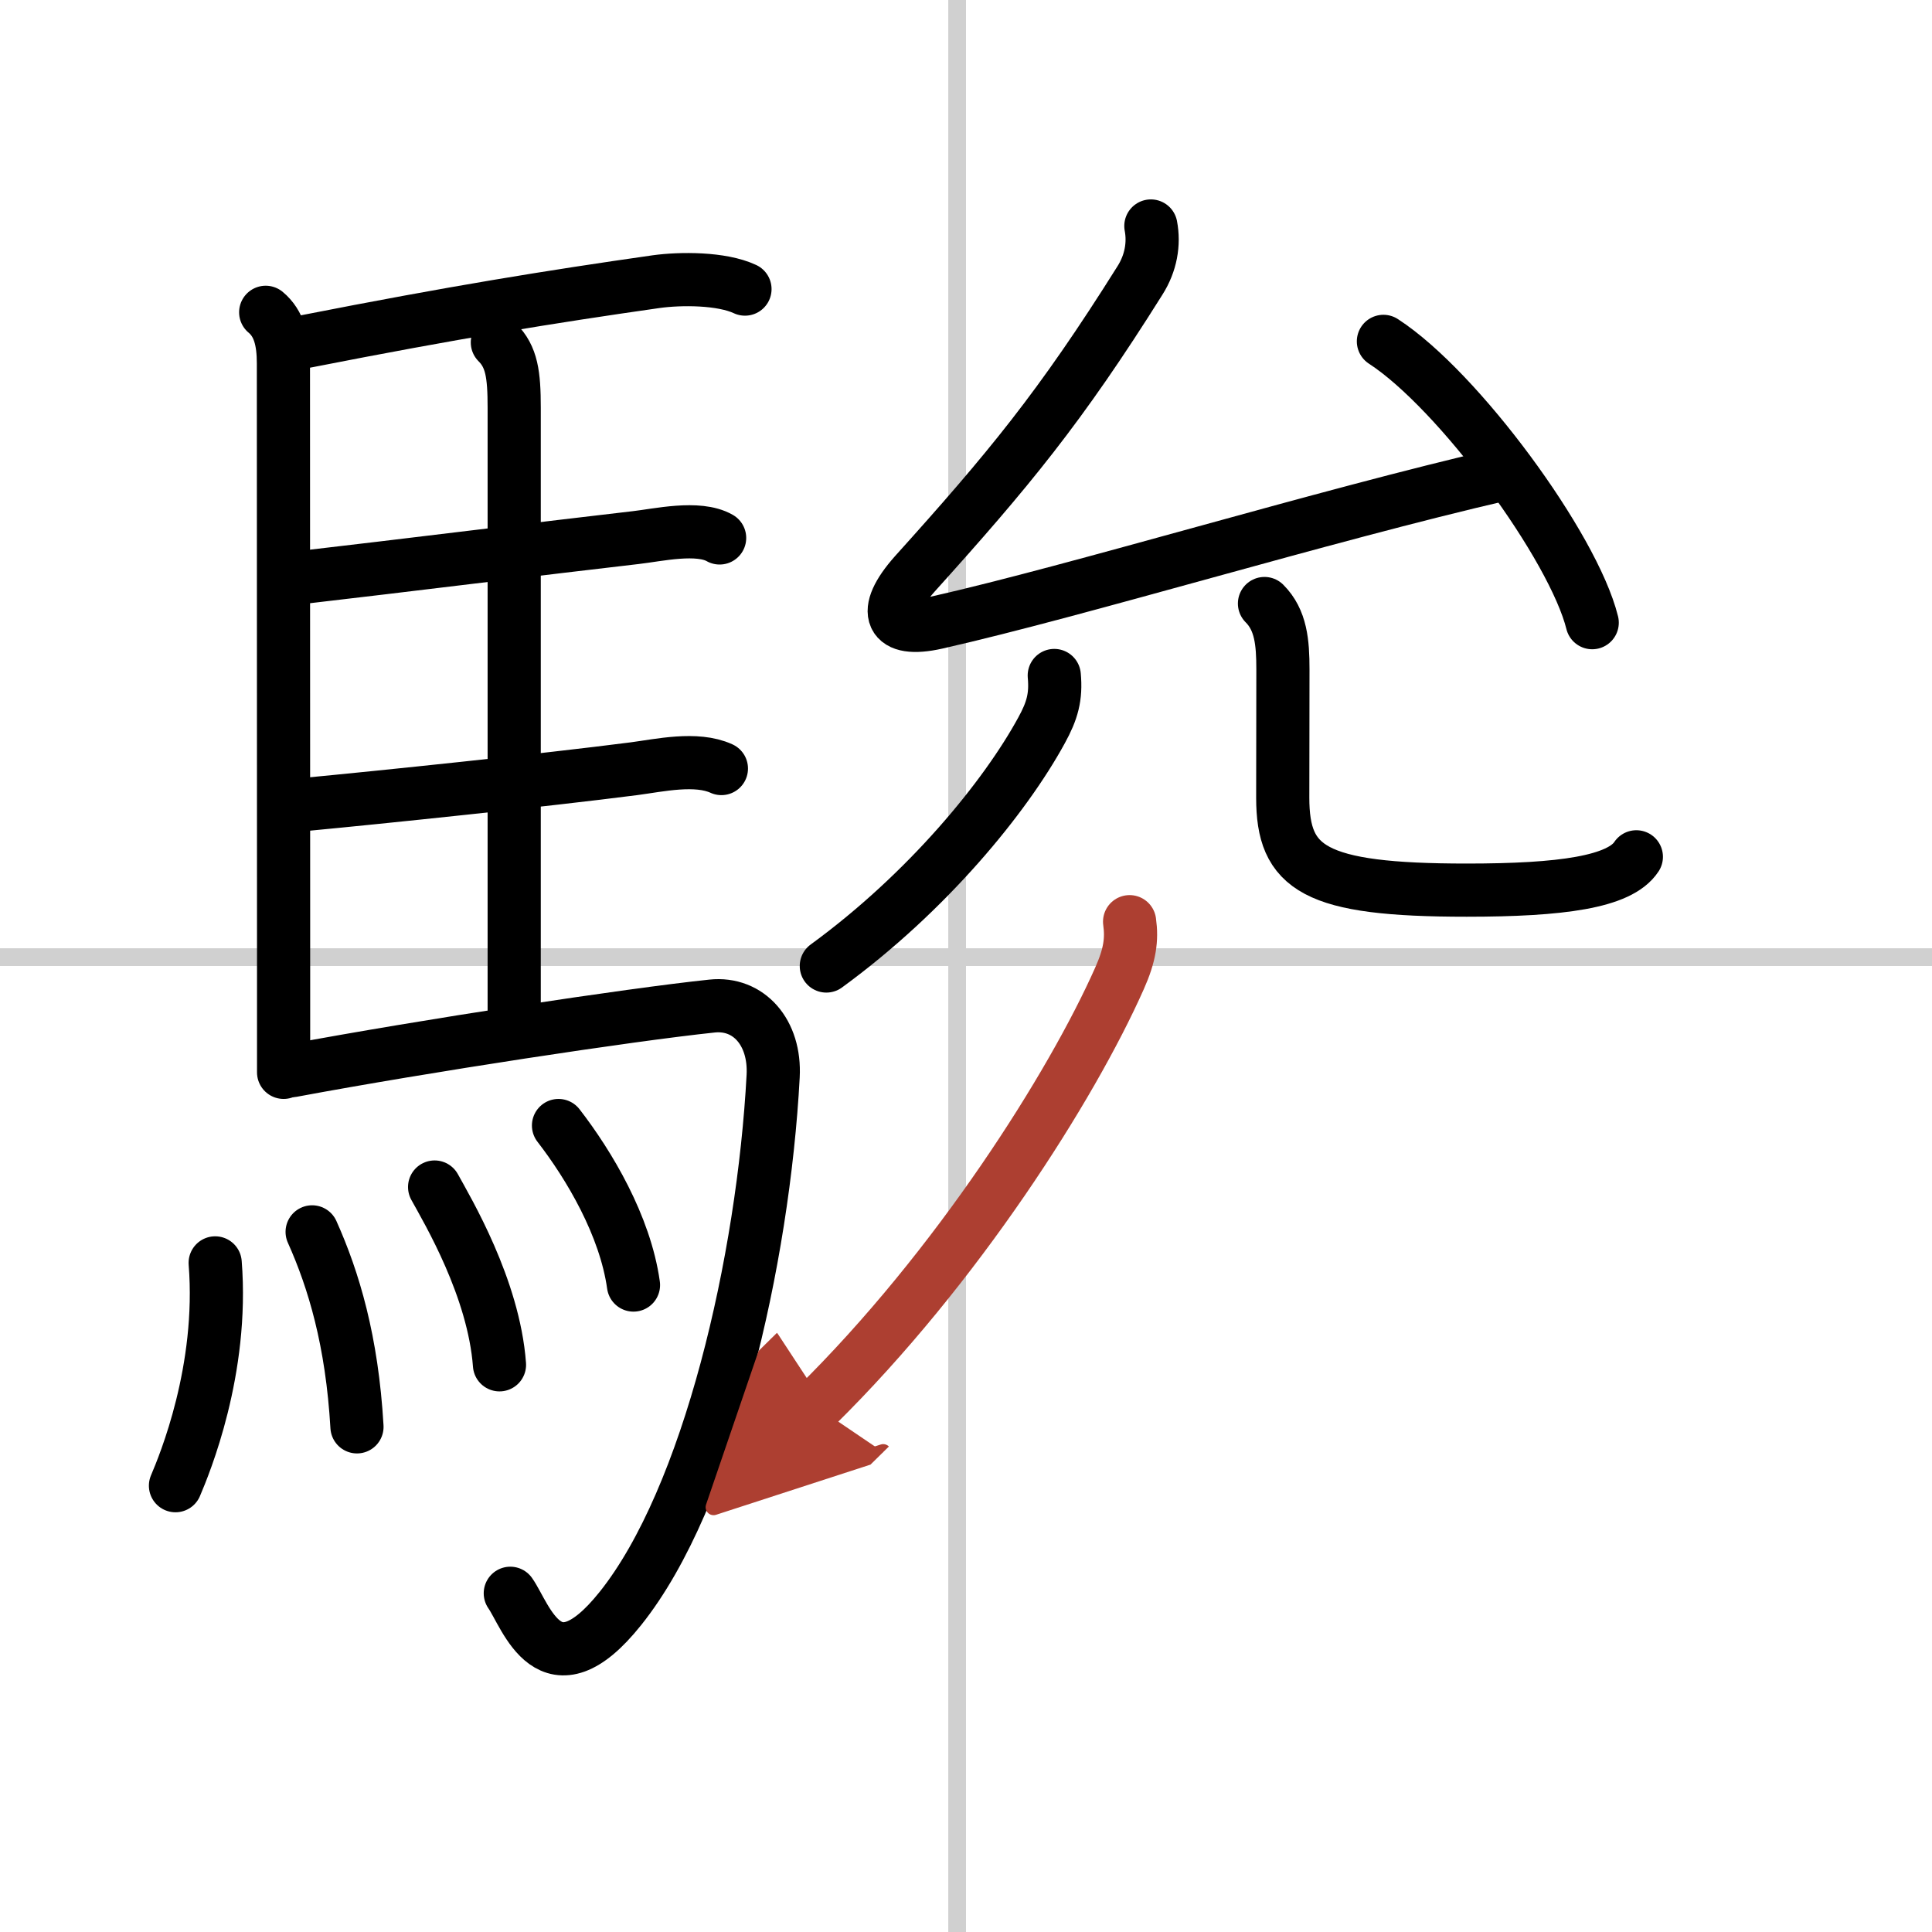 <svg width="400" height="400" viewBox="0 0 109 109" xmlns="http://www.w3.org/2000/svg"><defs><marker id="a" markerWidth="4" orient="auto" refX="1" refY="5" viewBox="0 0 10 10"><polyline points="0 0 10 5 0 10 1 5" fill="#ad3f31" stroke="#ad3f31"/></marker></defs><g fill="none" stroke="#000" stroke-linecap="round" stroke-linejoin="round" stroke-width="3"><rect width="100%" height="100%" fill="#fff" stroke="#fff"/><line x1="54" x2="54" y2="109" stroke="#d0d0d0" stroke-width="1"/><line x2="109" y1="54" y2="54" stroke="#d0d0d0" stroke-width="1"/><path d="m14.99 17.62c0.76 0.63 1 1.61 1 2.88 0 7.47 0.01 24.2 0.01 34.25v5.75"/><path d="m17.27 19.26c8.35-1.64 13.73-2.51 19.75-3.37 1.37-0.19 3.69-0.2 5.01 0.42"/><path d="m28.06 19.32c0.81 0.81 0.95 1.8 0.95 3.68v34.72"/><path d="m16.91 32.59c5.55-0.64 14-1.69 18.96-2.26 1.24-0.14 3.52-0.67 4.73 0.02"/><path d="m17.26 45.38c4.13-0.39 13.47-1.36 18.51-2.01 1.44-0.19 3.51-0.66 4.93-0.01"/><path d="M16.49,60.4C24,59,35.5,57.25,40.17,56.76c2.07-0.22,3.58,1.49,3.45,3.95C43.07,71.07,40,84.5,35,90.75c-3.98,4.98-5.32,0.41-6.21-0.86"/><path d="m12.14 71.25c0.48 6.05-1.73 11.37-2.24 12.57"/><path d="m17.61 69.5c1.22 2.72 2.25 6.15 2.53 11"/><path d="m24.52 66.97c0.73 1.33 3.34 5.7 3.66 10.03"/><path d="m31.51 63.5c1.74 2.25 3.76 5.65 4.23 9"/><path d="m64.93 12.75c0.19 1 0.01 2.09-0.62 3.08-4.5 7.17-7.42 10.69-12.7 16.55-1.94 2.18-1.39 3.34 1.22 2.75 8.09-1.83 21.73-6.01 31.95-8.37"/><path d="m78.05 19.26c4.25 2.76 10.72 11.59 11.78 15.87"/><path d="m59.48 38.11c0.11 1.21-0.11 1.99-0.72 3.1-2.04 3.74-6.41 9.11-12.14 13.29"/><path d="m71.34 34.05c0.93 0.93 1.04 2.2 1.04 3.71 0 3.63-0.01 4.78-0.01 7.24 0 4 1.75 5.22 10.38 5.22 5.32 0 8.63-0.45 9.57-1.88"/><path d="m63.73 52c0.14 1 0.02 1.88-0.57 3.2-2.7 6.08-9.16 16.3-17.13 24.15" marker-end="url(#a)" stroke="#ad3f31"/></g></svg>
